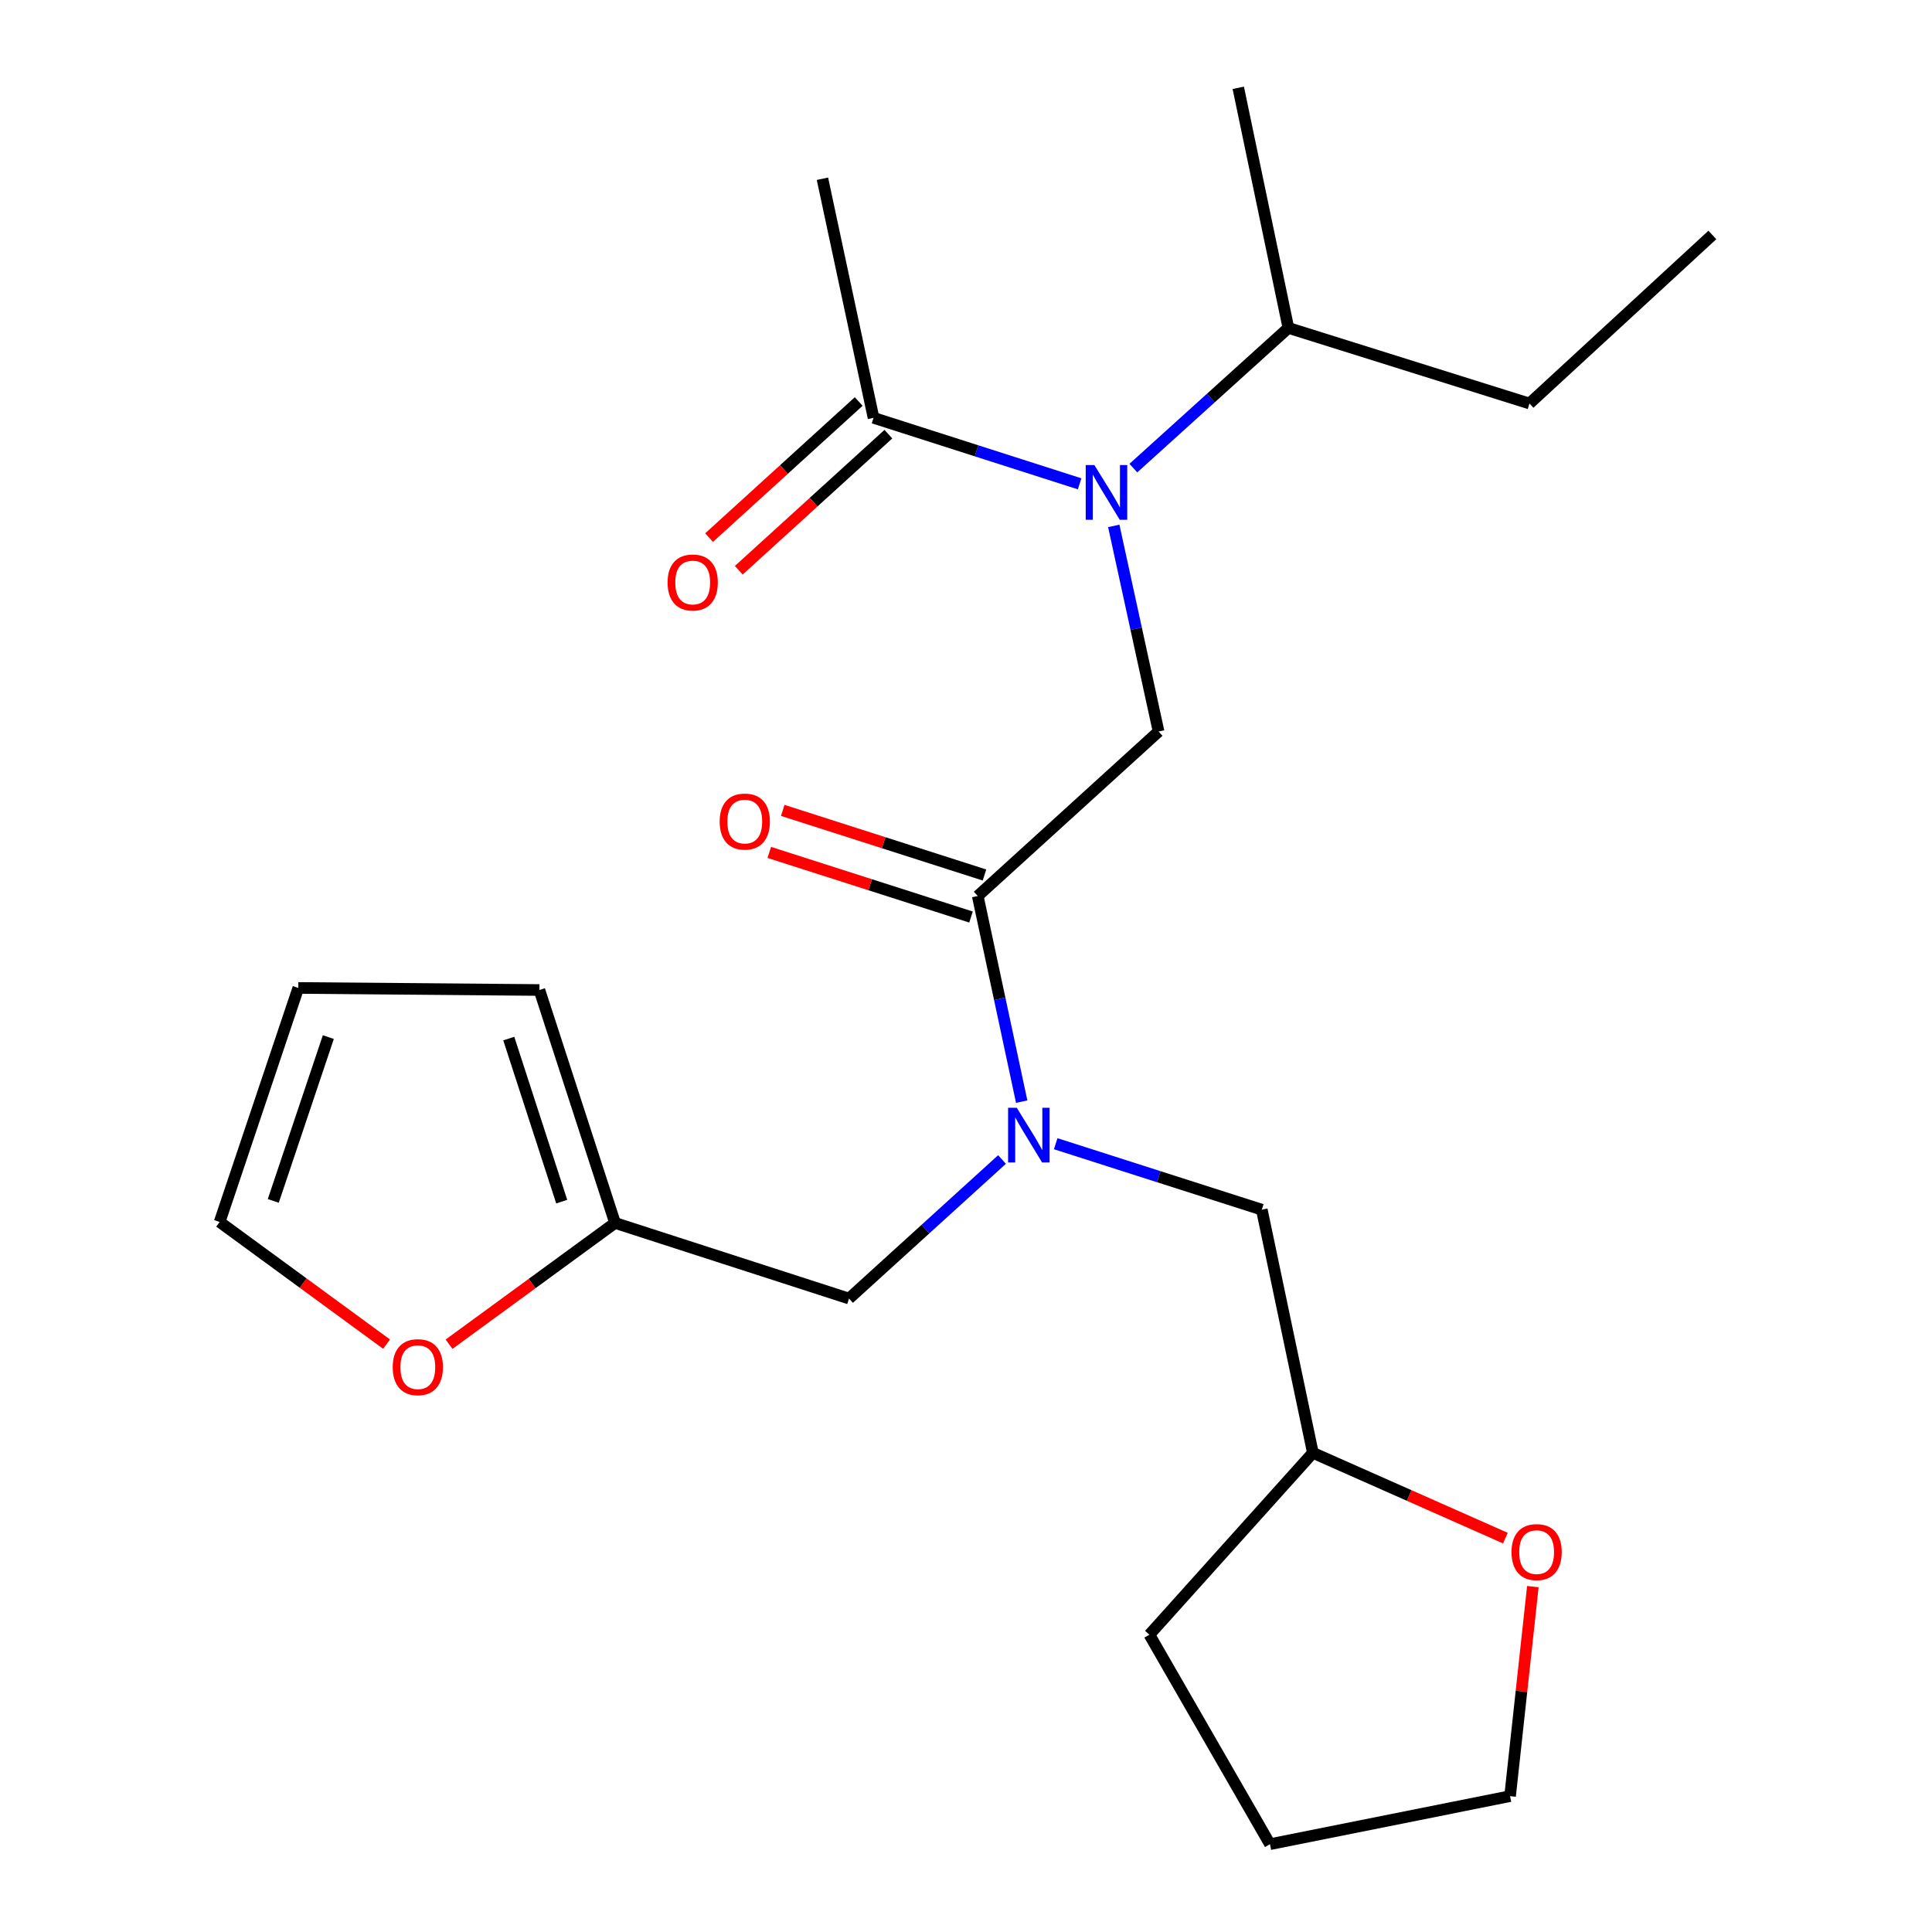 <?xml version='1.0' encoding='iso-8859-1'?>
<svg version='1.1' baseProfile='full'
              xmlns='http://www.w3.org/2000/svg'
                      xmlns:rdkit='http://www.rdkit.org/xml'
                      xmlns:xlink='http://www.w3.org/1999/xlink'
                  xml:space='preserve'
width='1000px' height='1000px' viewBox='0 0 1000 1000'>
<!-- END OF HEADER -->
<rect style='opacity:1.0;fill:#FFFFFF;stroke:none' width='1000' height='1000' x='0' y='0'> </rect>
<path class='bond-1' d='M 506.079,463.779 L 517.453,516.994' style='fill:none;fill-rule:evenodd;stroke:#000000;stroke-width:6px;stroke-linecap:butt;stroke-linejoin:miter;stroke-opacity:1' />
<path class='bond-1' d='M 517.453,516.994 L 528.826,570.209' style='fill:none;fill-rule:evenodd;stroke:#0000FF;stroke-width:6px;stroke-linecap:butt;stroke-linejoin:miter;stroke-opacity:1' />
<path class='bond-2' d='M 506.079,463.779 L 599.679,378.631' style='fill:none;fill-rule:evenodd;stroke:#000000;stroke-width:6px;stroke-linecap:butt;stroke-linejoin:miter;stroke-opacity:1' />
<path class='bond-8' d='M 509.563,452.9 L 457.355,436.179' style='fill:none;fill-rule:evenodd;stroke:#000000;stroke-width:6px;stroke-linecap:butt;stroke-linejoin:miter;stroke-opacity:1' />
<path class='bond-8' d='M 457.355,436.179 L 405.147,419.458' style='fill:none;fill-rule:evenodd;stroke:#FF0000;stroke-width:6px;stroke-linecap:butt;stroke-linejoin:miter;stroke-opacity:1' />
<path class='bond-8' d='M 502.595,474.657 L 450.387,457.935' style='fill:none;fill-rule:evenodd;stroke:#000000;stroke-width:6px;stroke-linecap:butt;stroke-linejoin:miter;stroke-opacity:1' />
<path class='bond-8' d='M 450.387,457.935 L 398.179,441.214' style='fill:none;fill-rule:evenodd;stroke:#FF0000;stroke-width:6px;stroke-linecap:butt;stroke-linejoin:miter;stroke-opacity:1' />
<path class='bond-0' d='M 576.485,272.203 L 588.082,325.417' style='fill:none;fill-rule:evenodd;stroke:#0000FF;stroke-width:6px;stroke-linecap:butt;stroke-linejoin:miter;stroke-opacity:1' />
<path class='bond-0' d='M 588.082,325.417 L 599.679,378.631' style='fill:none;fill-rule:evenodd;stroke:#000000;stroke-width:6px;stroke-linecap:butt;stroke-linejoin:miter;stroke-opacity:1' />
<path class='bond-3' d='M 558.805,250.424 L 505.472,233.347' style='fill:none;fill-rule:evenodd;stroke:#0000FF;stroke-width:6px;stroke-linecap:butt;stroke-linejoin:miter;stroke-opacity:1' />
<path class='bond-3' d='M 505.472,233.347 L 452.14,216.269' style='fill:none;fill-rule:evenodd;stroke:#000000;stroke-width:6px;stroke-linecap:butt;stroke-linejoin:miter;stroke-opacity:1' />
<path class='bond-14' d='M 586.623,242.295 L 626.745,206.012' style='fill:none;fill-rule:evenodd;stroke:#0000FF;stroke-width:6px;stroke-linecap:butt;stroke-linejoin:miter;stroke-opacity:1' />
<path class='bond-14' d='M 626.745,206.012 L 666.868,169.73' style='fill:none;fill-rule:evenodd;stroke:#000000;stroke-width:6px;stroke-linecap:butt;stroke-linejoin:miter;stroke-opacity:1' />
<path class='bond-5' d='M 518.644,600.153 L 479.046,636.144' style='fill:none;fill-rule:evenodd;stroke:#0000FF;stroke-width:6px;stroke-linecap:butt;stroke-linejoin:miter;stroke-opacity:1' />
<path class='bond-5' d='M 479.046,636.144 L 439.449,672.135' style='fill:none;fill-rule:evenodd;stroke:#000000;stroke-width:6px;stroke-linecap:butt;stroke-linejoin:miter;stroke-opacity:1' />
<path class='bond-7' d='M 546.433,591.984 L 599.772,609.056' style='fill:none;fill-rule:evenodd;stroke:#0000FF;stroke-width:6px;stroke-linecap:butt;stroke-linejoin:miter;stroke-opacity:1' />
<path class='bond-7' d='M 599.772,609.056 L 653.11,626.128' style='fill:none;fill-rule:evenodd;stroke:#000000;stroke-width:6px;stroke-linecap:butt;stroke-linejoin:miter;stroke-opacity:1' />
<path class='bond-9' d='M 444.454,207.82 L 405.736,243.042' style='fill:none;fill-rule:evenodd;stroke:#000000;stroke-width:6px;stroke-linecap:butt;stroke-linejoin:miter;stroke-opacity:1' />
<path class='bond-9' d='M 405.736,243.042 L 367.018,278.263' style='fill:none;fill-rule:evenodd;stroke:#FF0000;stroke-width:6px;stroke-linecap:butt;stroke-linejoin:miter;stroke-opacity:1' />
<path class='bond-9' d='M 459.827,224.719 L 421.109,259.94' style='fill:none;fill-rule:evenodd;stroke:#000000;stroke-width:6px;stroke-linecap:butt;stroke-linejoin:miter;stroke-opacity:1' />
<path class='bond-9' d='M 421.109,259.94 L 382.39,295.162' style='fill:none;fill-rule:evenodd;stroke:#FF0000;stroke-width:6px;stroke-linecap:butt;stroke-linejoin:miter;stroke-opacity:1' />
<path class='bond-16' d='M 452.14,216.269 L 425.691,92.515' style='fill:none;fill-rule:evenodd;stroke:#000000;stroke-width:6px;stroke-linecap:butt;stroke-linejoin:miter;stroke-opacity:1' />
<path class='bond-4' d='M 318.347,632.994 L 439.449,672.135' style='fill:none;fill-rule:evenodd;stroke:#000000;stroke-width:6px;stroke-linecap:butt;stroke-linejoin:miter;stroke-opacity:1' />
<path class='bond-6' d='M 318.347,632.994 L 275.388,664.378' style='fill:none;fill-rule:evenodd;stroke:#000000;stroke-width:6px;stroke-linecap:butt;stroke-linejoin:miter;stroke-opacity:1' />
<path class='bond-6' d='M 275.388,664.378 L 232.43,695.763' style='fill:none;fill-rule:evenodd;stroke:#FF0000;stroke-width:6px;stroke-linecap:butt;stroke-linejoin:miter;stroke-opacity:1' />
<path class='bond-10' d='M 318.347,632.994 L 279.194,512.425' style='fill:none;fill-rule:evenodd;stroke:#000000;stroke-width:6px;stroke-linecap:butt;stroke-linejoin:miter;stroke-opacity:1' />
<path class='bond-10' d='M 290.746,621.964 L 263.339,537.566' style='fill:none;fill-rule:evenodd;stroke:#000000;stroke-width:6px;stroke-linecap:butt;stroke-linejoin:miter;stroke-opacity:1' />
<path class='bond-11' d='M 200.091,695.728 L 156.888,664.107' style='fill:none;fill-rule:evenodd;stroke:#FF0000;stroke-width:6px;stroke-linecap:butt;stroke-linejoin:miter;stroke-opacity:1' />
<path class='bond-11' d='M 156.888,664.107 L 113.684,632.486' style='fill:none;fill-rule:evenodd;stroke:#000000;stroke-width:6px;stroke-linecap:butt;stroke-linejoin:miter;stroke-opacity:1' />
<path class='bond-15' d='M 653.11,626.128 L 679.546,751.977' style='fill:none;fill-rule:evenodd;stroke:#000000;stroke-width:6px;stroke-linecap:butt;stroke-linejoin:miter;stroke-opacity:1' />
<path class='bond-12' d='M 279.194,512.425 L 154.398,511.359' style='fill:none;fill-rule:evenodd;stroke:#000000;stroke-width:6px;stroke-linecap:butt;stroke-linejoin:miter;stroke-opacity:1' />
<path class='bond-24' d='M 113.684,632.486 L 154.398,511.359' style='fill:none;fill-rule:evenodd;stroke:#000000;stroke-width:6px;stroke-linecap:butt;stroke-linejoin:miter;stroke-opacity:1' />
<path class='bond-24' d='M 141.445,621.596 L 169.945,536.807' style='fill:none;fill-rule:evenodd;stroke:#000000;stroke-width:6px;stroke-linecap:butt;stroke-linejoin:miter;stroke-opacity:1' />
<path class='bond-13' d='M 779.189,796.125 L 729.368,774.051' style='fill:none;fill-rule:evenodd;stroke:#FF0000;stroke-width:6px;stroke-linecap:butt;stroke-linejoin:miter;stroke-opacity:1' />
<path class='bond-13' d='M 729.368,774.051 L 679.546,751.977' style='fill:none;fill-rule:evenodd;stroke:#000000;stroke-width:6px;stroke-linecap:butt;stroke-linejoin:miter;stroke-opacity:1' />
<path class='bond-17' d='M 793.405,821.227 L 787.508,875.455' style='fill:none;fill-rule:evenodd;stroke:#FF0000;stroke-width:6px;stroke-linecap:butt;stroke-linejoin:miter;stroke-opacity:1' />
<path class='bond-17' d='M 787.508,875.455 L 781.611,929.683' style='fill:none;fill-rule:evenodd;stroke:#000000;stroke-width:6px;stroke-linecap:butt;stroke-linejoin:miter;stroke-opacity:1' />
<path class='bond-18' d='M 666.868,169.73 L 791.65,208.857' style='fill:none;fill-rule:evenodd;stroke:#000000;stroke-width:6px;stroke-linecap:butt;stroke-linejoin:miter;stroke-opacity:1' />
<path class='bond-19' d='M 666.868,169.73 L 640.926,45.455' style='fill:none;fill-rule:evenodd;stroke:#000000;stroke-width:6px;stroke-linecap:butt;stroke-linejoin:miter;stroke-opacity:1' />
<path class='bond-20' d='M 679.546,751.977 L 594.92,846.122' style='fill:none;fill-rule:evenodd;stroke:#000000;stroke-width:6px;stroke-linecap:butt;stroke-linejoin:miter;stroke-opacity:1' />
<path class='bond-23' d='M 781.611,929.683 L 657.336,954.545' style='fill:none;fill-rule:evenodd;stroke:#000000;stroke-width:6px;stroke-linecap:butt;stroke-linejoin:miter;stroke-opacity:1' />
<path class='bond-21' d='M 791.65,208.857 L 886.316,121.616' style='fill:none;fill-rule:evenodd;stroke:#000000;stroke-width:6px;stroke-linecap:butt;stroke-linejoin:miter;stroke-opacity:1' />
<path class='bond-22' d='M 594.92,846.122 L 657.336,954.545' style='fill:none;fill-rule:evenodd;stroke:#000000;stroke-width:6px;stroke-linecap:butt;stroke-linejoin:miter;stroke-opacity:1' />
<path  class='atom-1' d='M 566.45 240.717
L 575.73 255.717
Q 576.65 257.197, 578.13 259.877
Q 579.61 262.557, 579.69 262.717
L 579.69 240.717
L 583.45 240.717
L 583.45 269.037
L 579.57 269.037
L 569.61 252.637
Q 568.45 250.717, 567.21 248.517
Q 566.01 246.317, 565.65 245.637
L 565.65 269.037
L 561.97 269.037
L 561.97 240.717
L 566.45 240.717
' fill='#0000FF'/>
<path  class='atom-2' d='M 526.268 573.373
L 535.548 588.373
Q 536.468 589.853, 537.948 592.533
Q 539.428 595.213, 539.508 595.373
L 539.508 573.373
L 543.268 573.373
L 543.268 601.693
L 539.388 601.693
L 529.428 585.293
Q 528.268 583.373, 527.028 581.173
Q 525.828 578.973, 525.468 578.293
L 525.468 601.693
L 521.788 601.693
L 521.788 573.373
L 526.268 573.373
' fill='#0000FF'/>
<path  class='atom-7' d='M 203.269 707.649
Q 203.269 700.849, 206.629 697.049
Q 209.989 693.249, 216.269 693.249
Q 222.549 693.249, 225.909 697.049
Q 229.269 700.849, 229.269 707.649
Q 229.269 714.529, 225.869 718.449
Q 222.469 722.329, 216.269 722.329
Q 210.029 722.329, 206.629 718.449
Q 203.269 714.569, 203.269 707.649
M 216.269 719.129
Q 220.589 719.129, 222.909 716.249
Q 225.269 713.329, 225.269 707.649
Q 225.269 702.089, 222.909 699.289
Q 220.589 696.449, 216.269 696.449
Q 211.949 696.449, 209.589 699.249
Q 207.269 702.049, 207.269 707.649
Q 207.269 713.369, 209.589 716.249
Q 211.949 719.129, 216.269 719.129
' fill='#FF0000'/>
<path  class='atom-9' d='M 372.497 425.238
Q 372.497 418.438, 375.857 414.638
Q 379.217 410.838, 385.497 410.838
Q 391.777 410.838, 395.137 414.638
Q 398.497 418.438, 398.497 425.238
Q 398.497 432.118, 395.097 436.038
Q 391.697 439.918, 385.497 439.918
Q 379.257 439.918, 375.857 436.038
Q 372.497 432.158, 372.497 425.238
M 385.497 436.718
Q 389.817 436.718, 392.137 433.838
Q 394.497 430.918, 394.497 425.238
Q 394.497 419.678, 392.137 416.878
Q 389.817 414.038, 385.497 414.038
Q 381.177 414.038, 378.817 416.838
Q 376.497 419.638, 376.497 425.238
Q 376.497 430.958, 378.817 433.838
Q 381.177 436.718, 385.497 436.718
' fill='#FF0000'/>
<path  class='atom-10' d='M 345.541 301.496
Q 345.541 294.696, 348.901 290.896
Q 352.261 287.096, 358.541 287.096
Q 364.821 287.096, 368.181 290.896
Q 371.541 294.696, 371.541 301.496
Q 371.541 308.376, 368.141 312.296
Q 364.741 316.176, 358.541 316.176
Q 352.301 316.176, 348.901 312.296
Q 345.541 308.416, 345.541 301.496
M 358.541 312.976
Q 362.861 312.976, 365.181 310.096
Q 367.541 307.176, 367.541 301.496
Q 367.541 295.936, 365.181 293.136
Q 362.861 290.296, 358.541 290.296
Q 354.221 290.296, 351.861 293.096
Q 349.541 295.896, 349.541 301.496
Q 349.541 307.216, 351.861 310.096
Q 354.221 312.976, 358.541 312.976
' fill='#FF0000'/>
<path  class='atom-14' d='M 782.356 803.368
Q 782.356 796.568, 785.716 792.768
Q 789.076 788.968, 795.356 788.968
Q 801.636 788.968, 804.996 792.768
Q 808.356 796.568, 808.356 803.368
Q 808.356 810.248, 804.956 814.168
Q 801.556 818.048, 795.356 818.048
Q 789.116 818.048, 785.716 814.168
Q 782.356 810.288, 782.356 803.368
M 795.356 814.848
Q 799.676 814.848, 801.996 811.968
Q 804.356 809.048, 804.356 803.368
Q 804.356 797.808, 801.996 795.008
Q 799.676 792.168, 795.356 792.168
Q 791.036 792.168, 788.676 794.968
Q 786.356 797.768, 786.356 803.368
Q 786.356 809.088, 788.676 811.968
Q 791.036 814.848, 795.356 814.848
' fill='#FF0000'/>
</svg>
